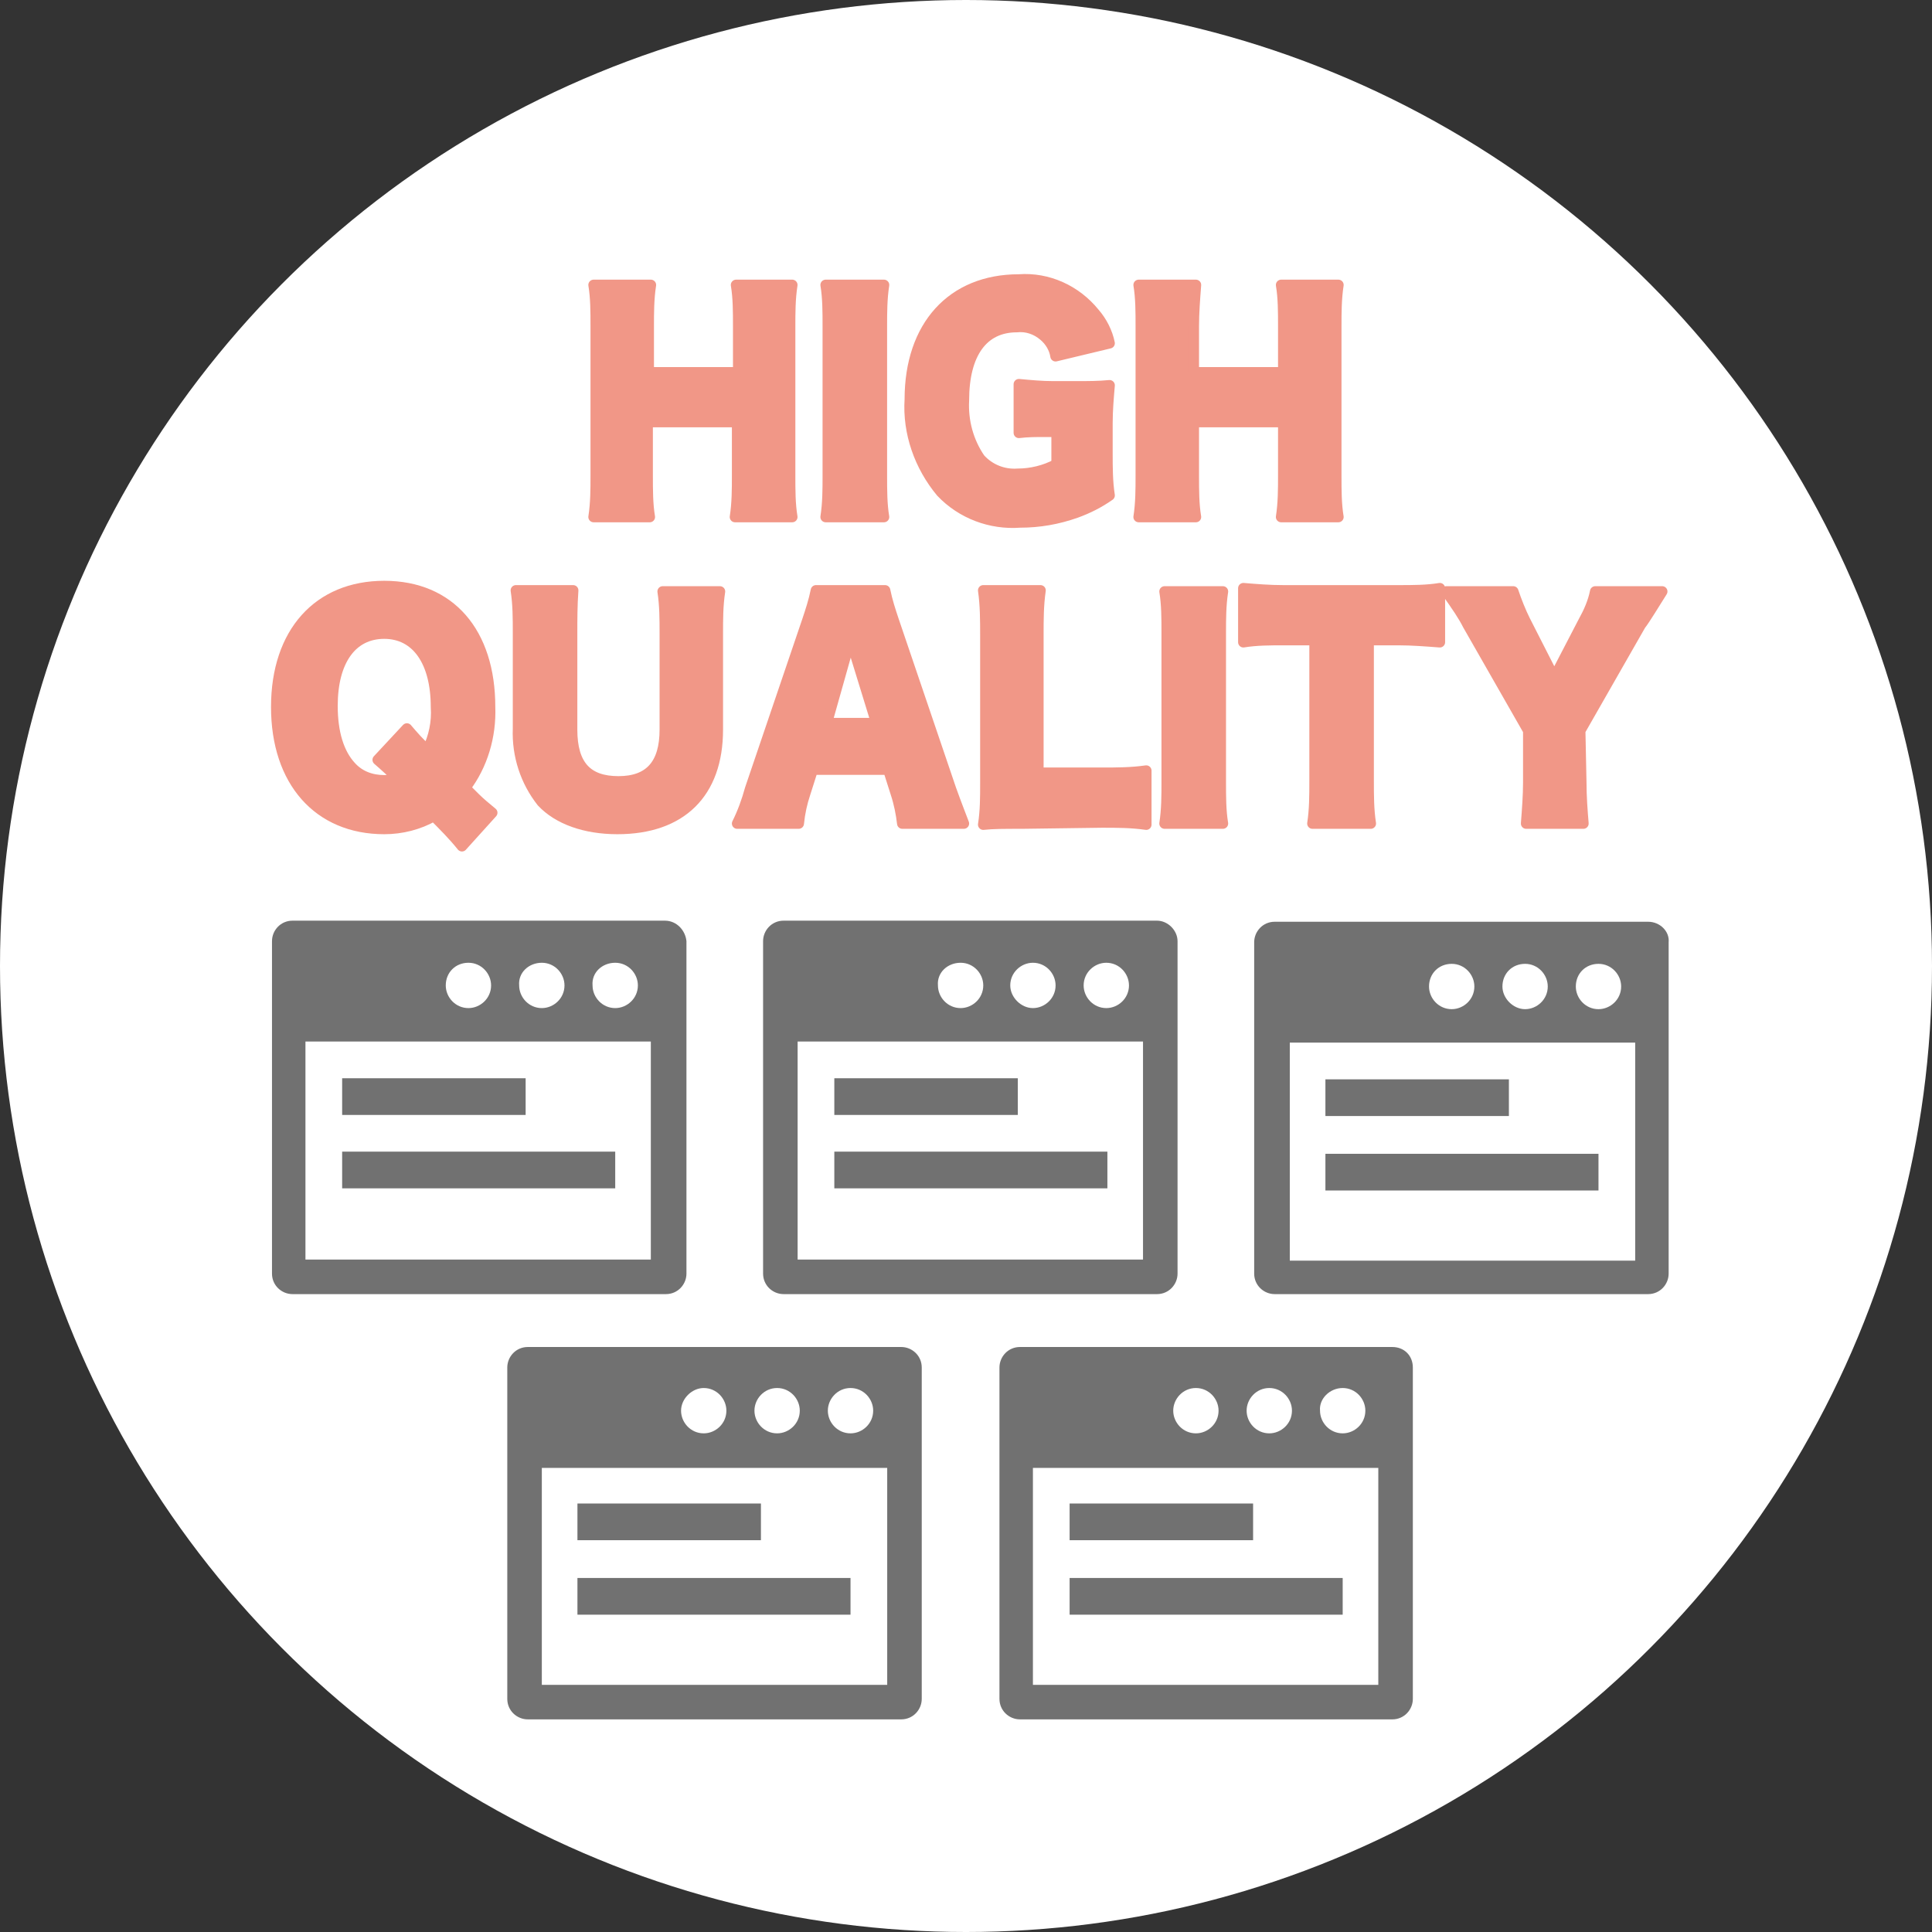 <?xml version="1.0" encoding="utf-8"?>
<!-- Generator: Adobe Illustrator 24.2.1, SVG Export Plug-In . SVG Version: 6.00 Build 0)  -->
<svg version="1.1" id="レイヤー_1" xmlns="http://www.w3.org/2000/svg" xmlns:xlink="http://www.w3.org/1999/xlink" x="0px"
	 y="0px" viewBox="0 0 179 179" style="enable-background:new 0 0 179 179;" xml:space="preserve">
<rect x="0" y="0" width="179" height="179" fill="#333333" stroke="none"/>
<style type="text/css">
	.st0{fill:#FFFFFF;}
	.st1{fill:#FFFFFF;stroke:#717171;stroke-width:3.55;stroke-linecap:round;stroke-linejoin:round;}
	.st2{fill:#F19787;stroke:#F19787;stroke-width:0.98;stroke-linecap:round;stroke-linejoin:round;}
	.st3{fill:#717171;}
</style>
<circle class="st0" cx="89.5" cy="89.5" r="89.5"/>
<path class="st1" d="M132.3,105.6c0.1,3.6-2.6,6.5-6.2,6.7c-3.6,0.1-6.5-2.6-6.7-6.2c0-0.2,0-0.3,0-0.5H132.3z"/>
<path class="st2" d="M73.4,26.4c-0.2,1.3-0.2,2.6-0.2,3.8v13.9c0,1.3,0,2.6,0.2,3.8h-5.3c0.2-1.3,0.2-2.6,0.2-3.8v-5h-8.3v5
	c0,1.3,0,2.6,0.2,3.8H55c0.2-1.3,0.2-2.6,0.2-3.8V30.2c0-1.3,0-2.6-0.2-3.8h5.3c-0.2,1.3-0.2,2.6-0.2,3.8v4.3h8.3v-4.3
	c0-1.3,0-2.6-0.2-3.8H73.4z"/>
<path class="st2" d="M81.9,26.4c-0.2,1.3-0.2,2.6-0.2,3.8v13.9c0,1.3,0,2.6,0.2,3.8h-5.4c0.2-1.3,0.2-2.6,0.2-3.8V30.2
	c0-1.3,0-2.6-0.2-3.8H81.9z"/>
<path class="st2" d="M96.8,40c-0.8,0-1.6,0-2.4,0.1v-4.5c1.1,0.1,2.1,0.2,3.2,0.2h2c1.2,0,2.2,0,3.2-0.1c-0.1,1.2-0.2,2.3-0.2,3.5
	V42c0,1.3,0,2.6,0.2,3.9c-1,0.7-2,1.2-3.1,1.6c-1.7,0.6-3.4,0.9-5.2,0.9c-2.7,0.2-5.4-0.8-7.3-2.8c-2-2.4-3.1-5.5-2.9-8.6
	c0-6.8,3.9-11.1,10.1-11.1c2.7-0.2,5.3,1,7,3.1c0.7,0.8,1.2,1.8,1.4,2.8l-5,1.2c-0.1-0.7-0.5-1.4-1.1-1.9c-0.7-0.6-1.6-0.9-2.5-0.8
	c-3.1,0-4.9,2.4-4.9,6.8c-0.1,1.9,0.4,3.8,1.5,5.4c0.9,1,2.2,1.5,3.5,1.4c1.2,0,2.5-0.3,3.6-0.9v-3H96.8z"/>
<path class="st2" d="M124,26.4c-0.2,1.3-0.2,2.6-0.2,3.8v13.9c0,1.3,0,2.6,0.2,3.8h-5.3c0.2-1.3,0.2-2.6,0.2-3.8v-5h-8.3v5
	c0,1.3,0,2.6,0.2,3.8h-5.3c0.2-1.3,0.2-2.6,0.2-3.8V30.2c0-1.3,0-2.6-0.2-3.8h5.3c-0.1,1.3-0.2,2.6-0.2,3.8v4.3h8.3v-4.3
	c0-1.3,0-2.6-0.2-3.8H124z"/>
<path class="st2" d="M42.8,78.4c-0.8-1-1.7-1.9-2.6-2.8c-1.4,0.8-3,1.2-4.6,1.2c-6.1,0-10-4.4-10-11.3s3.9-11.2,10-11.2
	s9.8,4.3,9.8,11.2c0.1,2.7-0.7,5.4-2.3,7.5l0.9,0.9c0.5,0.5,1,0.9,1.6,1.4L42.8,78.4z M37.7,67.5c0.6,0.7,1.2,1.4,1.9,2
	c0.6-1.2,0.9-2.6,0.8-4c0-4.2-1.8-6.8-4.8-6.8s-4.8,2.5-4.8,6.7c0,2.5,0.6,4.4,1.7,5.6c0.8,0.9,1.9,1.3,3.1,1.3
	c0.4,0,0.9-0.1,1.3-0.2c-0.8-0.7-1.2-1.1-1.9-1.7L37.7,67.5z"/>
<path class="st2" d="M66.7,54.8c-0.2,1.3-0.2,2.6-0.2,3.9v8.9c0,5.9-3.4,9.2-9.3,9.2c-3,0-5.5-0.9-7-2.5c-1.5-1.9-2.3-4.3-2.2-6.8
	v-8.9c0-1.3,0-2.6-0.2-3.9h5.3C53,56.1,53,57.4,53,58.7v8.9c0,3.3,1.4,4.8,4.3,4.8s4.3-1.6,4.3-4.8v-8.9c0-1.3,0-2.6-0.2-3.9H66.7z"
	/>
<path class="st2" d="M83.6,76.3c-0.1-0.9-0.3-1.9-0.6-2.8l-0.7-2.2h-7l-0.7,2.2c-0.3,0.9-0.5,1.8-0.6,2.8h-5.7
	c0.5-1,0.9-2.1,1.2-3.2l5.3-15.6c0.3-0.9,0.6-1.8,0.8-2.8H82c0.2,1,0.5,1.9,0.8,2.8l5.3,15.6c0.5,1.4,0.9,2.4,1.2,3.2H83.6z
	 M78.8,59.2L76.6,67h4.6L78.8,59.2z"/>
<path class="st2" d="M94.7,76.3c-1.7,0-2.7,0-3.6,0.1c0.2-1.3,0.2-2.5,0.2-3.8V58.9c0-1.4,0-2.8-0.2-4.2h5.3
	c-0.2,1.4-0.2,2.7-0.2,4.1v12.8h5.9c1.4,0,2.7,0,4.1-0.2v5c-1.4-0.2-2.7-0.2-4.1-0.2L94.7,76.3z"/>
<path class="st2" d="M113.3,54.8c-0.2,1.3-0.2,2.6-0.2,3.8v13.9c0,1.3,0,2.6,0.2,3.8h-5.4c0.2-1.3,0.2-2.6,0.2-3.8V58.6
	c0-1.3,0-2.6-0.2-3.8H113.3z"/>
<path class="st2" d="M126.8,72.4c0,1.3,0,2.6,0.2,3.9h-5.4c0.2-1.3,0.2-2.6,0.2-3.9V59.3h-2.9c-1.2,0-2.5,0-3.7,0.2v-5
	c1.2,0.1,2.4,0.2,3.7,0.2h10.7c1.3,0,2.6,0,3.8-0.2v5c-1.3-0.1-2.6-0.2-3.8-0.2h-2.8V72.4z"/>
<path class="st2" d="M146.5,72.5c0,1.3,0.1,2.6,0.2,3.8h-5.3c0.1-1.3,0.2-2.6,0.2-3.8v-4.8l-5.6-9.8c-0.4-0.8-1-1.7-2-3.1h6.2
	c0.3,0.9,0.7,1.9,1.1,2.7l2.7,5.3l2.7-5.2c0.5-0.9,0.9-1.8,1.1-2.8h6.2c-0.7,1.1-1.6,2.6-2,3.1l-5.6,9.8L146.5,72.5z"/>
<g>
	<rect x="26.7" y="86.7" class="st0" width="35.5" height="31.9"/>
	<g>
		<path class="st3" d="M61.6,85.3H27.1c-1.1,0-1.9,0.9-1.9,1.9V118c0,1.1,0.9,1.9,1.9,1.9h34.6c1.1,0,1.9-0.9,1.9-1.9V87.2
			C63.5,86.2,62.7,85.3,61.6,85.3z M57,89.2c1.2,0,2.1,1,2.1,2.1c0,1.2-1,2.1-2.1,2.1c-1.2,0-2.1-1-2.1-2.1
			C54.8,90.1,55.8,89.2,57,89.2z M50.2,89.2c1.2,0,2.1,1,2.1,2.1c0,1.2-1,2.1-2.1,2.1c-1.2,0-2.1-1-2.1-2.1
			C48,90.1,49,89.2,50.2,89.2z M43.4,89.2c1.2,0,2.1,1,2.1,2.1c0,1.2-1,2.1-2.1,2.1c-1.2,0-2.1-1-2.1-2.1
			C41.3,90.1,42.2,89.2,43.4,89.2z M60.3,116.7h-32V96.5h32V116.7L60.3,116.7z"/>
		<rect x="31.7" y="99.9" class="st3" width="17" height="3.4"/>
		<rect x="31.7" y="106.7" class="st3" width="25.3" height="3.4"/>
	</g>
</g>
<g>
	<rect x="117.8" y="86.8" class="st0" width="35.5" height="31.9"/>
	<g>
		<path class="st3" d="M152.7,85.4h-34.6c-1.1,0-1.9,0.9-1.9,1.9v30.7c0,1.1,0.9,1.9,1.9,1.9h34.6c1.1,0,1.9-0.9,1.9-1.9V87.3
			C154.7,86.3,153.8,85.4,152.7,85.4z M148.1,89.3c1.2,0,2.1,1,2.1,2.1c0,1.2-1,2.1-2.1,2.1c-1.2,0-2.1-1-2.1-2.1
			C146,90.2,146.9,89.3,148.1,89.3z M141.3,89.3c1.2,0,2.1,1,2.1,2.1c0,1.2-1,2.1-2.1,2.1s-2.1-1-2.1-2.1
			C139.2,90.2,140.1,89.3,141.3,89.3z M134.5,89.3c1.2,0,2.1,1,2.1,2.1c0,1.2-1,2.1-2.1,2.1c-1.2,0-2.1-1-2.1-2.1
			C132.4,90.2,133.3,89.3,134.5,89.3z M151.5,116.8h-32V96.6h32V116.8L151.5,116.8z"/>
		<rect x="122.8" y="100" class="st3" width="17" height="3.4"/>
		<rect x="122.8" y="106.9" class="st3" width="25.3" height="3.4"/>
	</g>
</g>
<g>
	<rect x="72.2" y="86.7" class="st0" width="35.5" height="31.9"/>
	<g>
		<path class="st3" d="M107.2,85.3H72.6c-1.1,0-1.9,0.9-1.9,1.9V118c0,1.1,0.9,1.9,1.9,1.9h34.6c1.1,0,1.9-0.9,1.9-1.9V87.2
			C109.1,86.2,108.2,85.3,107.2,85.3z M102.5,89.2c1.2,0,2.1,1,2.1,2.1c0,1.2-1,2.1-2.1,2.1c-1.2,0-2.1-1-2.1-2.1
			C100.4,90.1,101.4,89.2,102.5,89.2z M95.7,89.2c1.2,0,2.1,1,2.1,2.1c0,1.2-1,2.1-2.1,2.1s-2.1-1-2.1-2.1
			C93.6,90.1,94.6,89.2,95.7,89.2z M89,89.2c1.2,0,2.1,1,2.1,2.1c0,1.2-1,2.1-2.1,2.1c-1.2,0-2.1-1-2.1-2.1
			C86.8,90.1,87.8,89.2,89,89.2z M105.9,116.7h-32V96.5h32L105.9,116.7L105.9,116.7z"/>
		<rect x="77.3" y="99.9" class="st3" width="17" height="3.4"/>
		<rect x="77.3" y="106.7" class="st3" width="25.3" height="3.4"/>
	</g>
</g>
<g>
	<rect x="48.5" y="126.1" class="st0" width="35.5" height="31.9"/>
	<g>
		<path class="st3" d="M83.5,124.8H48.9c-1.1,0-1.9,0.9-1.9,1.9v30.7c0,1.1,0.9,1.9,1.9,1.9h34.6c1.1,0,1.9-0.9,1.9-1.9v-30.7
			C85.4,125.6,84.5,124.8,83.5,124.8z M78.8,128.6c1.2,0,2.1,1,2.1,2.1c0,1.2-1,2.1-2.1,2.1c-1.2,0-2.1-1-2.1-2.1
			C76.7,129.6,77.6,128.6,78.8,128.6z M72,128.6c1.2,0,2.1,1,2.1,2.1c0,1.2-1,2.1-2.1,2.1c-1.2,0-2.1-1-2.1-2.1
			C69.9,129.6,70.8,128.6,72,128.6z M65.2,128.6c1.2,0,2.1,1,2.1,2.1c0,1.2-1,2.1-2.1,2.1c-1.2,0-2.1-1-2.1-2.1
			C63.1,129.6,64.1,128.6,65.2,128.6z M82.2,156.1h-32V136h32V156.1L82.2,156.1z"/>
		<rect x="53.5" y="139.3" class="st3" width="17" height="3.4"/>
		<rect x="53.5" y="146.2" class="st3" width="25.3" height="3.4"/>
	</g>
</g>
<g>
	<rect x="94.1" y="126.1" class="st0" width="35.5" height="31.9"/>
	<g>
		<path class="st3" d="M129,124.8H94.5c-1.1,0-1.9,0.9-1.9,1.9v30.7c0,1.1,0.9,1.9,1.9,1.9H129c1.1,0,1.9-0.9,1.9-1.9v-30.7
			C130.9,125.6,130.1,124.8,129,124.8z M124.4,128.6c1.2,0,2.1,1,2.1,2.1c0,1.2-1,2.1-2.1,2.1c-1.2,0-2.1-1-2.1-2.1
			C122.2,129.6,123.2,128.6,124.4,128.6z M117.6,128.6c1.2,0,2.1,1,2.1,2.1c0,1.2-1,2.1-2.1,2.1c-1.2,0-2.1-1-2.1-2.1
			C115.5,129.6,116.4,128.6,117.6,128.6z M110.8,128.6c1.2,0,2.1,1,2.1,2.1c0,1.2-1,2.1-2.1,2.1c-1.2,0-2.1-1-2.1-2.1
			C108.7,129.6,109.6,128.6,110.8,128.6z M127.7,156.1h-32V136h32V156.1L127.7,156.1z"/>
		<rect x="99.1" y="139.3" class="st3" width="17" height="3.4"/>
		<rect x="99.1" y="146.2" class="st3" width="25.3" height="3.4"/>
	</g>
</g>
</svg>
